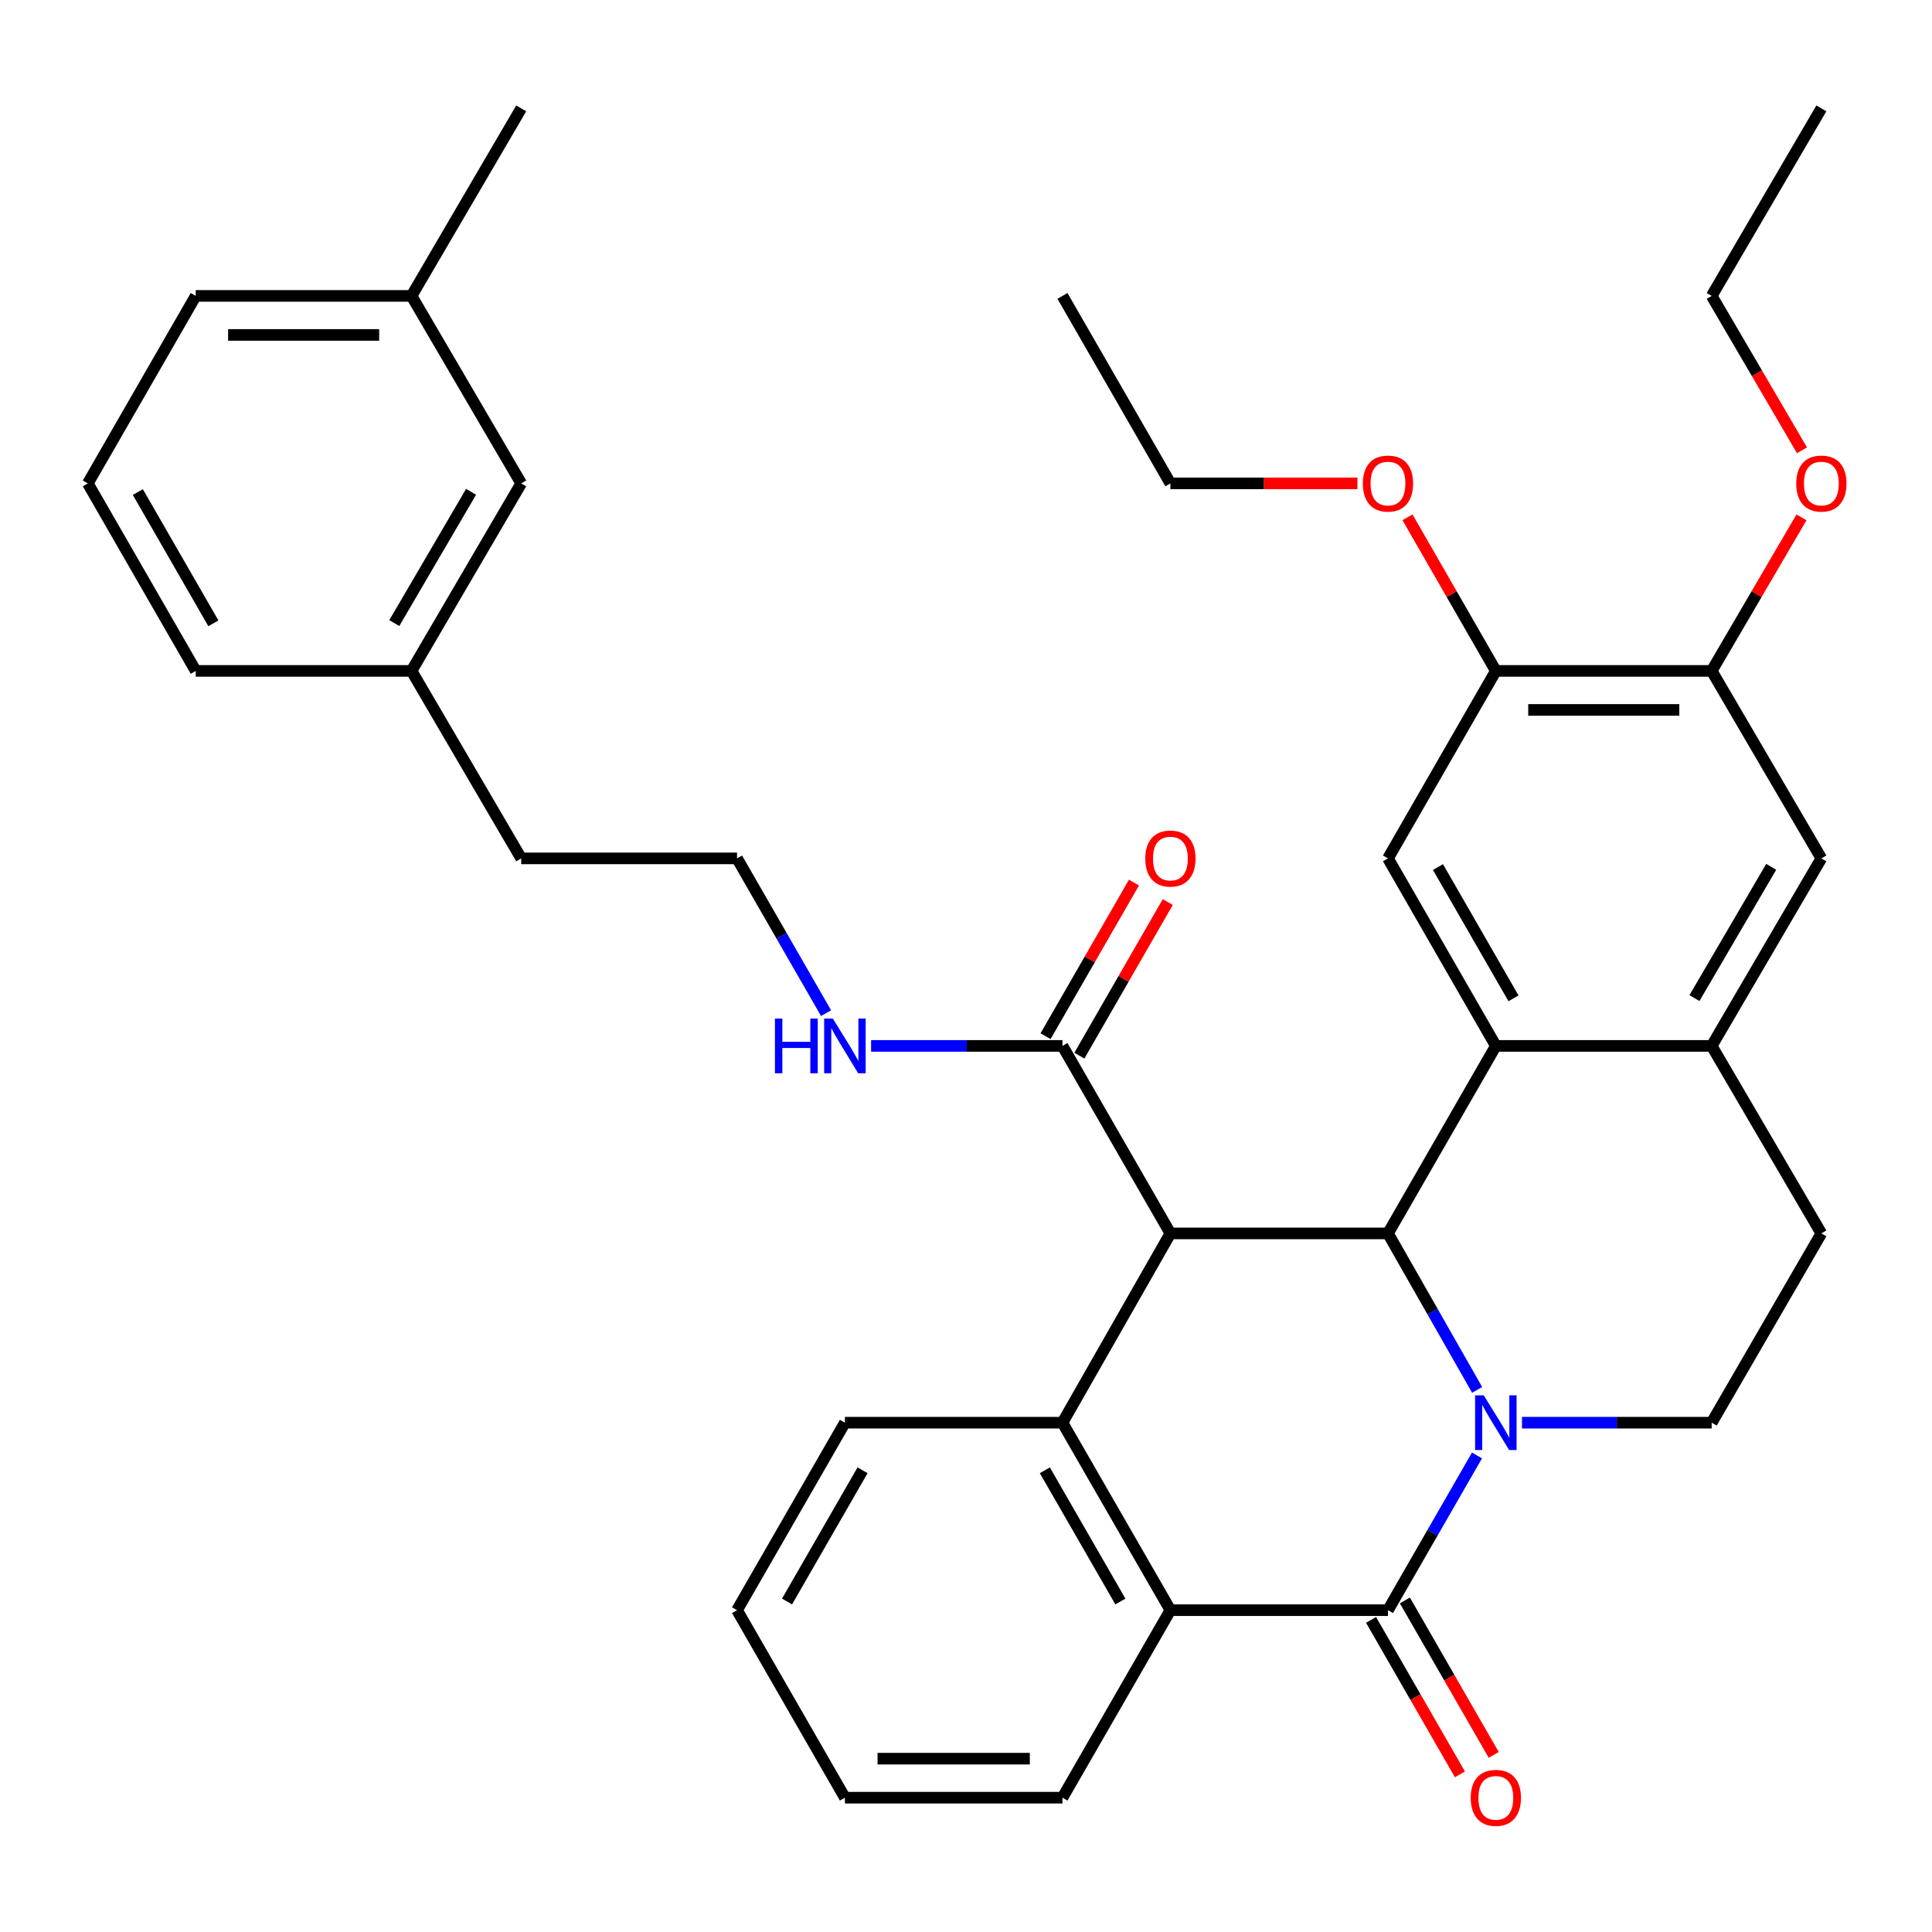 <?xml version='1.0' encoding='iso-8859-1'?>
<svg version='1.1' baseProfile='full'
              xmlns='http://www.w3.org/2000/svg'
                      xmlns:rdkit='http://www.rdkit.org/xml'
                      xmlns:xlink='http://www.w3.org/1999/xlink'
                  xml:space='preserve'
width='1000px' height='1000px' viewBox='0 0 1000 1000'>
<!-- END OF HEADER -->
<rect style='opacity:1.0;fill:#FFFFFF;stroke:none' width='1000' height='1000' x='0' y='0'> </rect>
<path class='bond-1' d='M 764.569,719.404 L 741.49,678.909' style='fill:none;fill-rule:evenodd;stroke:#0000FF;stroke-width:6px;stroke-linecap:butt;stroke-linejoin:miter;stroke-opacity:1' />
<path class='bond-1' d='M 741.49,678.909 L 718.411,638.413' style='fill:none;fill-rule:evenodd;stroke:#000000;stroke-width:6px;stroke-linecap:butt;stroke-linejoin:miter;stroke-opacity:1' />
<path class='bond-2' d='M 764.488,753.342 L 741.449,793.382' style='fill:none;fill-rule:evenodd;stroke:#0000FF;stroke-width:6px;stroke-linecap:butt;stroke-linejoin:miter;stroke-opacity:1' />
<path class='bond-2' d='M 741.449,793.382 L 718.411,833.422' style='fill:none;fill-rule:evenodd;stroke:#000000;stroke-width:6px;stroke-linecap:butt;stroke-linejoin:miter;stroke-opacity:1' />
<path class='bond-9' d='M 787.779,736.383 L 836.871,736.383' style='fill:none;fill-rule:evenodd;stroke:#0000FF;stroke-width:6px;stroke-linecap:butt;stroke-linejoin:miter;stroke-opacity:1' />
<path class='bond-9' d='M 836.871,736.383 L 885.962,736.383' style='fill:none;fill-rule:evenodd;stroke:#000000;stroke-width:6px;stroke-linecap:butt;stroke-linejoin:miter;stroke-opacity:1' />
<path class='bond-0' d='M 605.797,638.413 L 718.411,638.413' style='fill:none;fill-rule:evenodd;stroke:#000000;stroke-width:6px;stroke-linecap:butt;stroke-linejoin:miter;stroke-opacity:1' />
<path class='bond-6' d='M 605.797,638.413 L 549.928,541.363' style='fill:none;fill-rule:evenodd;stroke:#000000;stroke-width:6px;stroke-linecap:butt;stroke-linejoin:miter;stroke-opacity:1' />
<path class='bond-37' d='M 605.797,638.413 L 549.928,736.383' style='fill:none;fill-rule:evenodd;stroke:#000000;stroke-width:6px;stroke-linecap:butt;stroke-linejoin:miter;stroke-opacity:1' />
<path class='bond-3' d='M 718.411,638.413 L 774.246,541.363' style='fill:none;fill-rule:evenodd;stroke:#000000;stroke-width:6px;stroke-linecap:butt;stroke-linejoin:miter;stroke-opacity:1' />
<path class='bond-5' d='M 718.411,833.422 L 605.797,833.422' style='fill:none;fill-rule:evenodd;stroke:#000000;stroke-width:6px;stroke-linecap:butt;stroke-linejoin:miter;stroke-opacity:1' />
<path class='bond-13' d='M 709.657,838.458 L 732.651,878.429' style='fill:none;fill-rule:evenodd;stroke:#000000;stroke-width:6px;stroke-linecap:butt;stroke-linejoin:miter;stroke-opacity:1' />
<path class='bond-13' d='M 732.651,878.429 L 755.644,918.4' style='fill:none;fill-rule:evenodd;stroke:#FF0000;stroke-width:6px;stroke-linecap:butt;stroke-linejoin:miter;stroke-opacity:1' />
<path class='bond-13' d='M 727.164,828.387 L 750.158,868.358' style='fill:none;fill-rule:evenodd;stroke:#000000;stroke-width:6px;stroke-linecap:butt;stroke-linejoin:miter;stroke-opacity:1' />
<path class='bond-13' d='M 750.158,868.358 L 773.152,908.329' style='fill:none;fill-rule:evenodd;stroke:#FF0000;stroke-width:6px;stroke-linecap:butt;stroke-linejoin:miter;stroke-opacity:1' />
<path class='bond-8' d='M 774.246,541.363 L 718.411,444.301' style='fill:none;fill-rule:evenodd;stroke:#000000;stroke-width:6px;stroke-linecap:butt;stroke-linejoin:miter;stroke-opacity:1' />
<path class='bond-8' d='M 783.378,516.732 L 744.294,448.789' style='fill:none;fill-rule:evenodd;stroke:#000000;stroke-width:6px;stroke-linecap:butt;stroke-linejoin:miter;stroke-opacity:1' />
<path class='bond-36' d='M 774.246,541.363 L 885.962,541.363' style='fill:none;fill-rule:evenodd;stroke:#000000;stroke-width:6px;stroke-linecap:butt;stroke-linejoin:miter;stroke-opacity:1' />
<path class='bond-4' d='M 549.928,736.383 L 605.797,833.422' style='fill:none;fill-rule:evenodd;stroke:#000000;stroke-width:6px;stroke-linecap:butt;stroke-linejoin:miter;stroke-opacity:1' />
<path class='bond-4' d='M 540.804,761.017 L 579.912,828.944' style='fill:none;fill-rule:evenodd;stroke:#000000;stroke-width:6px;stroke-linecap:butt;stroke-linejoin:miter;stroke-opacity:1' />
<path class='bond-17' d='M 549.928,736.383 L 437.325,736.383' style='fill:none;fill-rule:evenodd;stroke:#000000;stroke-width:6px;stroke-linecap:butt;stroke-linejoin:miter;stroke-opacity:1' />
<path class='bond-21' d='M 605.797,833.422 L 549.928,930.484' style='fill:none;fill-rule:evenodd;stroke:#000000;stroke-width:6px;stroke-linecap:butt;stroke-linejoin:miter;stroke-opacity:1' />
<path class='bond-15' d='M 558.68,546.401 L 581.561,506.65' style='fill:none;fill-rule:evenodd;stroke:#000000;stroke-width:6px;stroke-linecap:butt;stroke-linejoin:miter;stroke-opacity:1' />
<path class='bond-15' d='M 581.561,506.65 L 604.442,466.899' style='fill:none;fill-rule:evenodd;stroke:#FF0000;stroke-width:6px;stroke-linecap:butt;stroke-linejoin:miter;stroke-opacity:1' />
<path class='bond-15' d='M 541.175,536.325 L 564.056,496.574' style='fill:none;fill-rule:evenodd;stroke:#000000;stroke-width:6px;stroke-linecap:butt;stroke-linejoin:miter;stroke-opacity:1' />
<path class='bond-15' d='M 564.056,496.574 L 586.937,456.823' style='fill:none;fill-rule:evenodd;stroke:#FF0000;stroke-width:6px;stroke-linecap:butt;stroke-linejoin:miter;stroke-opacity:1' />
<path class='bond-16' d='M 549.928,541.363 L 500.404,541.363' style='fill:none;fill-rule:evenodd;stroke:#000000;stroke-width:6px;stroke-linecap:butt;stroke-linejoin:miter;stroke-opacity:1' />
<path class='bond-16' d='M 500.404,541.363 L 450.88,541.363' style='fill:none;fill-rule:evenodd;stroke:#0000FF;stroke-width:6px;stroke-linecap:butt;stroke-linejoin:miter;stroke-opacity:1' />
<path class='bond-7' d='M 885.962,541.363 L 942.729,638.413' style='fill:none;fill-rule:evenodd;stroke:#000000;stroke-width:6px;stroke-linecap:butt;stroke-linejoin:miter;stroke-opacity:1' />
<path class='bond-11' d='M 885.962,541.363 L 942.729,444.301' style='fill:none;fill-rule:evenodd;stroke:#000000;stroke-width:6px;stroke-linecap:butt;stroke-linejoin:miter;stroke-opacity:1' />
<path class='bond-11' d='M 877.042,516.607 L 916.779,448.664' style='fill:none;fill-rule:evenodd;stroke:#000000;stroke-width:6px;stroke-linecap:butt;stroke-linejoin:miter;stroke-opacity:1' />
<path class='bond-10' d='M 718.411,444.301 L 774.246,347.262' style='fill:none;fill-rule:evenodd;stroke:#000000;stroke-width:6px;stroke-linecap:butt;stroke-linejoin:miter;stroke-opacity:1' />
<path class='bond-14' d='M 885.962,736.383 L 942.729,638.413' style='fill:none;fill-rule:evenodd;stroke:#000000;stroke-width:6px;stroke-linecap:butt;stroke-linejoin:miter;stroke-opacity:1' />
<path class='bond-19' d='M 774.246,347.262 L 751.379,307.511' style='fill:none;fill-rule:evenodd;stroke:#000000;stroke-width:6px;stroke-linecap:butt;stroke-linejoin:miter;stroke-opacity:1' />
<path class='bond-19' d='M 751.379,307.511 L 728.512,267.76' style='fill:none;fill-rule:evenodd;stroke:#FF0000;stroke-width:6px;stroke-linecap:butt;stroke-linejoin:miter;stroke-opacity:1' />
<path class='bond-38' d='M 774.246,347.262 L 885.962,347.262' style='fill:none;fill-rule:evenodd;stroke:#000000;stroke-width:6px;stroke-linecap:butt;stroke-linejoin:miter;stroke-opacity:1' />
<path class='bond-38' d='M 791.004,367.46 L 869.205,367.46' style='fill:none;fill-rule:evenodd;stroke:#000000;stroke-width:6px;stroke-linecap:butt;stroke-linejoin:miter;stroke-opacity:1' />
<path class='bond-12' d='M 942.729,444.301 L 885.962,347.262' style='fill:none;fill-rule:evenodd;stroke:#000000;stroke-width:6px;stroke-linecap:butt;stroke-linejoin:miter;stroke-opacity:1' />
<path class='bond-20' d='M 885.962,347.262 L 909.207,307.517' style='fill:none;fill-rule:evenodd;stroke:#000000;stroke-width:6px;stroke-linecap:butt;stroke-linejoin:miter;stroke-opacity:1' />
<path class='bond-20' d='M 909.207,307.517 L 932.453,267.772' style='fill:none;fill-rule:evenodd;stroke:#FF0000;stroke-width:6px;stroke-linecap:butt;stroke-linejoin:miter;stroke-opacity:1' />
<path class='bond-24' d='M 427.569,524.403 L 404.529,484.352' style='fill:none;fill-rule:evenodd;stroke:#0000FF;stroke-width:6px;stroke-linecap:butt;stroke-linejoin:miter;stroke-opacity:1' />
<path class='bond-24' d='M 404.529,484.352 L 381.489,444.301' style='fill:none;fill-rule:evenodd;stroke:#000000;stroke-width:6px;stroke-linecap:butt;stroke-linejoin:miter;stroke-opacity:1' />
<path class='bond-39' d='M 437.325,736.383 L 381.489,833.422' style='fill:none;fill-rule:evenodd;stroke:#000000;stroke-width:6px;stroke-linecap:butt;stroke-linejoin:miter;stroke-opacity:1' />
<path class='bond-39' d='M 446.456,761.012 L 407.371,828.94' style='fill:none;fill-rule:evenodd;stroke:#000000;stroke-width:6px;stroke-linecap:butt;stroke-linejoin:miter;stroke-opacity:1' />
<path class='bond-18' d='M 269.773,250.201 L 213.006,347.262' style='fill:none;fill-rule:evenodd;stroke:#000000;stroke-width:6px;stroke-linecap:butt;stroke-linejoin:miter;stroke-opacity:1' />
<path class='bond-18' d='M 243.823,254.563 L 204.086,322.506' style='fill:none;fill-rule:evenodd;stroke:#000000;stroke-width:6px;stroke-linecap:butt;stroke-linejoin:miter;stroke-opacity:1' />
<path class='bond-23' d='M 269.773,250.201 L 213.006,153.162' style='fill:none;fill-rule:evenodd;stroke:#000000;stroke-width:6px;stroke-linecap:butt;stroke-linejoin:miter;stroke-opacity:1' />
<path class='bond-30' d='M 702.595,250.201 L 654.196,250.201' style='fill:none;fill-rule:evenodd;stroke:#FF0000;stroke-width:6px;stroke-linecap:butt;stroke-linejoin:miter;stroke-opacity:1' />
<path class='bond-30' d='M 654.196,250.201 L 605.797,250.201' style='fill:none;fill-rule:evenodd;stroke:#000000;stroke-width:6px;stroke-linecap:butt;stroke-linejoin:miter;stroke-opacity:1' />
<path class='bond-29' d='M 932.708,233.07 L 909.335,193.116' style='fill:none;fill-rule:evenodd;stroke:#FF0000;stroke-width:6px;stroke-linecap:butt;stroke-linejoin:miter;stroke-opacity:1' />
<path class='bond-29' d='M 909.335,193.116 L 885.962,153.162' style='fill:none;fill-rule:evenodd;stroke:#000000;stroke-width:6px;stroke-linecap:butt;stroke-linejoin:miter;stroke-opacity:1' />
<path class='bond-33' d='M 549.928,930.484 L 437.325,930.484' style='fill:none;fill-rule:evenodd;stroke:#000000;stroke-width:6px;stroke-linecap:butt;stroke-linejoin:miter;stroke-opacity:1' />
<path class='bond-33' d='M 533.037,910.286 L 454.215,910.286' style='fill:none;fill-rule:evenodd;stroke:#000000;stroke-width:6px;stroke-linecap:butt;stroke-linejoin:miter;stroke-opacity:1' />
<path class='bond-22' d='M 213.006,347.262 L 269.773,444.301' style='fill:none;fill-rule:evenodd;stroke:#000000;stroke-width:6px;stroke-linecap:butt;stroke-linejoin:miter;stroke-opacity:1' />
<path class='bond-28' d='M 213.006,347.262 L 101.313,347.262' style='fill:none;fill-rule:evenodd;stroke:#000000;stroke-width:6px;stroke-linecap:butt;stroke-linejoin:miter;stroke-opacity:1' />
<path class='bond-31' d='M 213.006,153.162 L 269.773,56.1' style='fill:none;fill-rule:evenodd;stroke:#000000;stroke-width:6px;stroke-linecap:butt;stroke-linejoin:miter;stroke-opacity:1' />
<path class='bond-40' d='M 213.006,153.162 L 101.313,153.162' style='fill:none;fill-rule:evenodd;stroke:#000000;stroke-width:6px;stroke-linecap:butt;stroke-linejoin:miter;stroke-opacity:1' />
<path class='bond-40' d='M 196.252,173.359 L 118.067,173.359' style='fill:none;fill-rule:evenodd;stroke:#000000;stroke-width:6px;stroke-linecap:butt;stroke-linejoin:miter;stroke-opacity:1' />
<path class='bond-26' d='M 381.489,444.301 L 269.773,444.301' style='fill:none;fill-rule:evenodd;stroke:#000000;stroke-width:6px;stroke-linecap:butt;stroke-linejoin:miter;stroke-opacity:1' />
<path class='bond-25' d='M 45.455,250.201 L 101.313,347.262' style='fill:none;fill-rule:evenodd;stroke:#000000;stroke-width:6px;stroke-linecap:butt;stroke-linejoin:miter;stroke-opacity:1' />
<path class='bond-25' d='M 71.339,254.685 L 110.44,322.628' style='fill:none;fill-rule:evenodd;stroke:#000000;stroke-width:6px;stroke-linecap:butt;stroke-linejoin:miter;stroke-opacity:1' />
<path class='bond-27' d='M 45.455,250.201 L 101.313,153.162' style='fill:none;fill-rule:evenodd;stroke:#000000;stroke-width:6px;stroke-linecap:butt;stroke-linejoin:miter;stroke-opacity:1' />
<path class='bond-35' d='M 885.962,153.162 L 942.729,56.1' style='fill:none;fill-rule:evenodd;stroke:#000000;stroke-width:6px;stroke-linecap:butt;stroke-linejoin:miter;stroke-opacity:1' />
<path class='bond-34' d='M 605.797,250.201 L 549.928,153.162' style='fill:none;fill-rule:evenodd;stroke:#000000;stroke-width:6px;stroke-linecap:butt;stroke-linejoin:miter;stroke-opacity:1' />
<path class='bond-32' d='M 381.489,833.422 L 437.325,930.484' style='fill:none;fill-rule:evenodd;stroke:#000000;stroke-width:6px;stroke-linecap:butt;stroke-linejoin:miter;stroke-opacity:1' />
<path  class='atom-0' d='M 767.986 722.223
L 777.266 737.223
Q 778.186 738.703, 779.666 741.383
Q 781.146 744.063, 781.226 744.223
L 781.226 722.223
L 784.986 722.223
L 784.986 750.543
L 781.106 750.543
L 771.146 734.143
Q 769.986 732.223, 768.746 730.023
Q 767.546 727.823, 767.186 727.143
L 767.186 750.543
L 763.506 750.543
L 763.506 722.223
L 767.986 722.223
' fill='#0000FF'/>
<path  class='atom-14' d='M 761.246 930.564
Q 761.246 923.764, 764.606 919.964
Q 767.966 916.164, 774.246 916.164
Q 780.526 916.164, 783.886 919.964
Q 787.246 923.764, 787.246 930.564
Q 787.246 937.444, 783.846 941.364
Q 780.446 945.244, 774.246 945.244
Q 768.006 945.244, 764.606 941.364
Q 761.246 937.484, 761.246 930.564
M 774.246 942.044
Q 778.566 942.044, 780.886 939.164
Q 783.246 936.244, 783.246 930.564
Q 783.246 925.004, 780.886 922.204
Q 778.566 919.364, 774.246 919.364
Q 769.926 919.364, 767.566 922.164
Q 765.246 924.964, 765.246 930.564
Q 765.246 936.284, 767.566 939.164
Q 769.926 942.044, 774.246 942.044
' fill='#FF0000'/>
<path  class='atom-16' d='M 592.797 444.381
Q 592.797 437.581, 596.157 433.781
Q 599.517 429.981, 605.797 429.981
Q 612.077 429.981, 615.437 433.781
Q 618.797 437.581, 618.797 444.381
Q 618.797 451.261, 615.397 455.181
Q 611.997 459.061, 605.797 459.061
Q 599.557 459.061, 596.157 455.181
Q 592.797 451.301, 592.797 444.381
M 605.797 455.861
Q 610.117 455.861, 612.437 452.981
Q 614.797 450.061, 614.797 444.381
Q 614.797 438.821, 612.437 436.021
Q 610.117 433.181, 605.797 433.181
Q 601.477 433.181, 599.117 435.981
Q 596.797 438.781, 596.797 444.381
Q 596.797 450.101, 599.117 452.981
Q 601.477 455.861, 605.797 455.861
' fill='#FF0000'/>
<path  class='atom-17' d='M 401.105 527.203
L 404.945 527.203
L 404.945 539.243
L 419.425 539.243
L 419.425 527.203
L 423.265 527.203
L 423.265 555.523
L 419.425 555.523
L 419.425 542.443
L 404.945 542.443
L 404.945 555.523
L 401.105 555.523
L 401.105 527.203
' fill='#0000FF'/>
<path  class='atom-17' d='M 431.065 527.203
L 440.345 542.203
Q 441.265 543.683, 442.745 546.363
Q 444.225 549.043, 444.305 549.203
L 444.305 527.203
L 448.065 527.203
L 448.065 555.523
L 444.185 555.523
L 434.225 539.123
Q 433.065 537.203, 431.825 535.003
Q 430.625 532.803, 430.265 532.123
L 430.265 555.523
L 426.585 555.523
L 426.585 527.203
L 431.065 527.203
' fill='#0000FF'/>
<path  class='atom-20' d='M 705.411 250.281
Q 705.411 243.481, 708.771 239.681
Q 712.131 235.881, 718.411 235.881
Q 724.691 235.881, 728.051 239.681
Q 731.411 243.481, 731.411 250.281
Q 731.411 257.161, 728.011 261.081
Q 724.611 264.961, 718.411 264.961
Q 712.171 264.961, 708.771 261.081
Q 705.411 257.201, 705.411 250.281
M 718.411 261.761
Q 722.731 261.761, 725.051 258.881
Q 727.411 255.961, 727.411 250.281
Q 727.411 244.721, 725.051 241.921
Q 722.731 239.081, 718.411 239.081
Q 714.091 239.081, 711.731 241.881
Q 709.411 244.681, 709.411 250.281
Q 709.411 256.001, 711.731 258.881
Q 714.091 261.761, 718.411 261.761
' fill='#FF0000'/>
<path  class='atom-21' d='M 929.729 250.281
Q 929.729 243.481, 933.089 239.681
Q 936.449 235.881, 942.729 235.881
Q 949.009 235.881, 952.369 239.681
Q 955.729 243.481, 955.729 250.281
Q 955.729 257.161, 952.329 261.081
Q 948.929 264.961, 942.729 264.961
Q 936.489 264.961, 933.089 261.081
Q 929.729 257.201, 929.729 250.281
M 942.729 261.761
Q 947.049 261.761, 949.369 258.881
Q 951.729 255.961, 951.729 250.281
Q 951.729 244.721, 949.369 241.921
Q 947.049 239.081, 942.729 239.081
Q 938.409 239.081, 936.049 241.881
Q 933.729 244.681, 933.729 250.281
Q 933.729 256.001, 936.049 258.881
Q 938.409 261.761, 942.729 261.761
' fill='#FF0000'/>
</svg>

